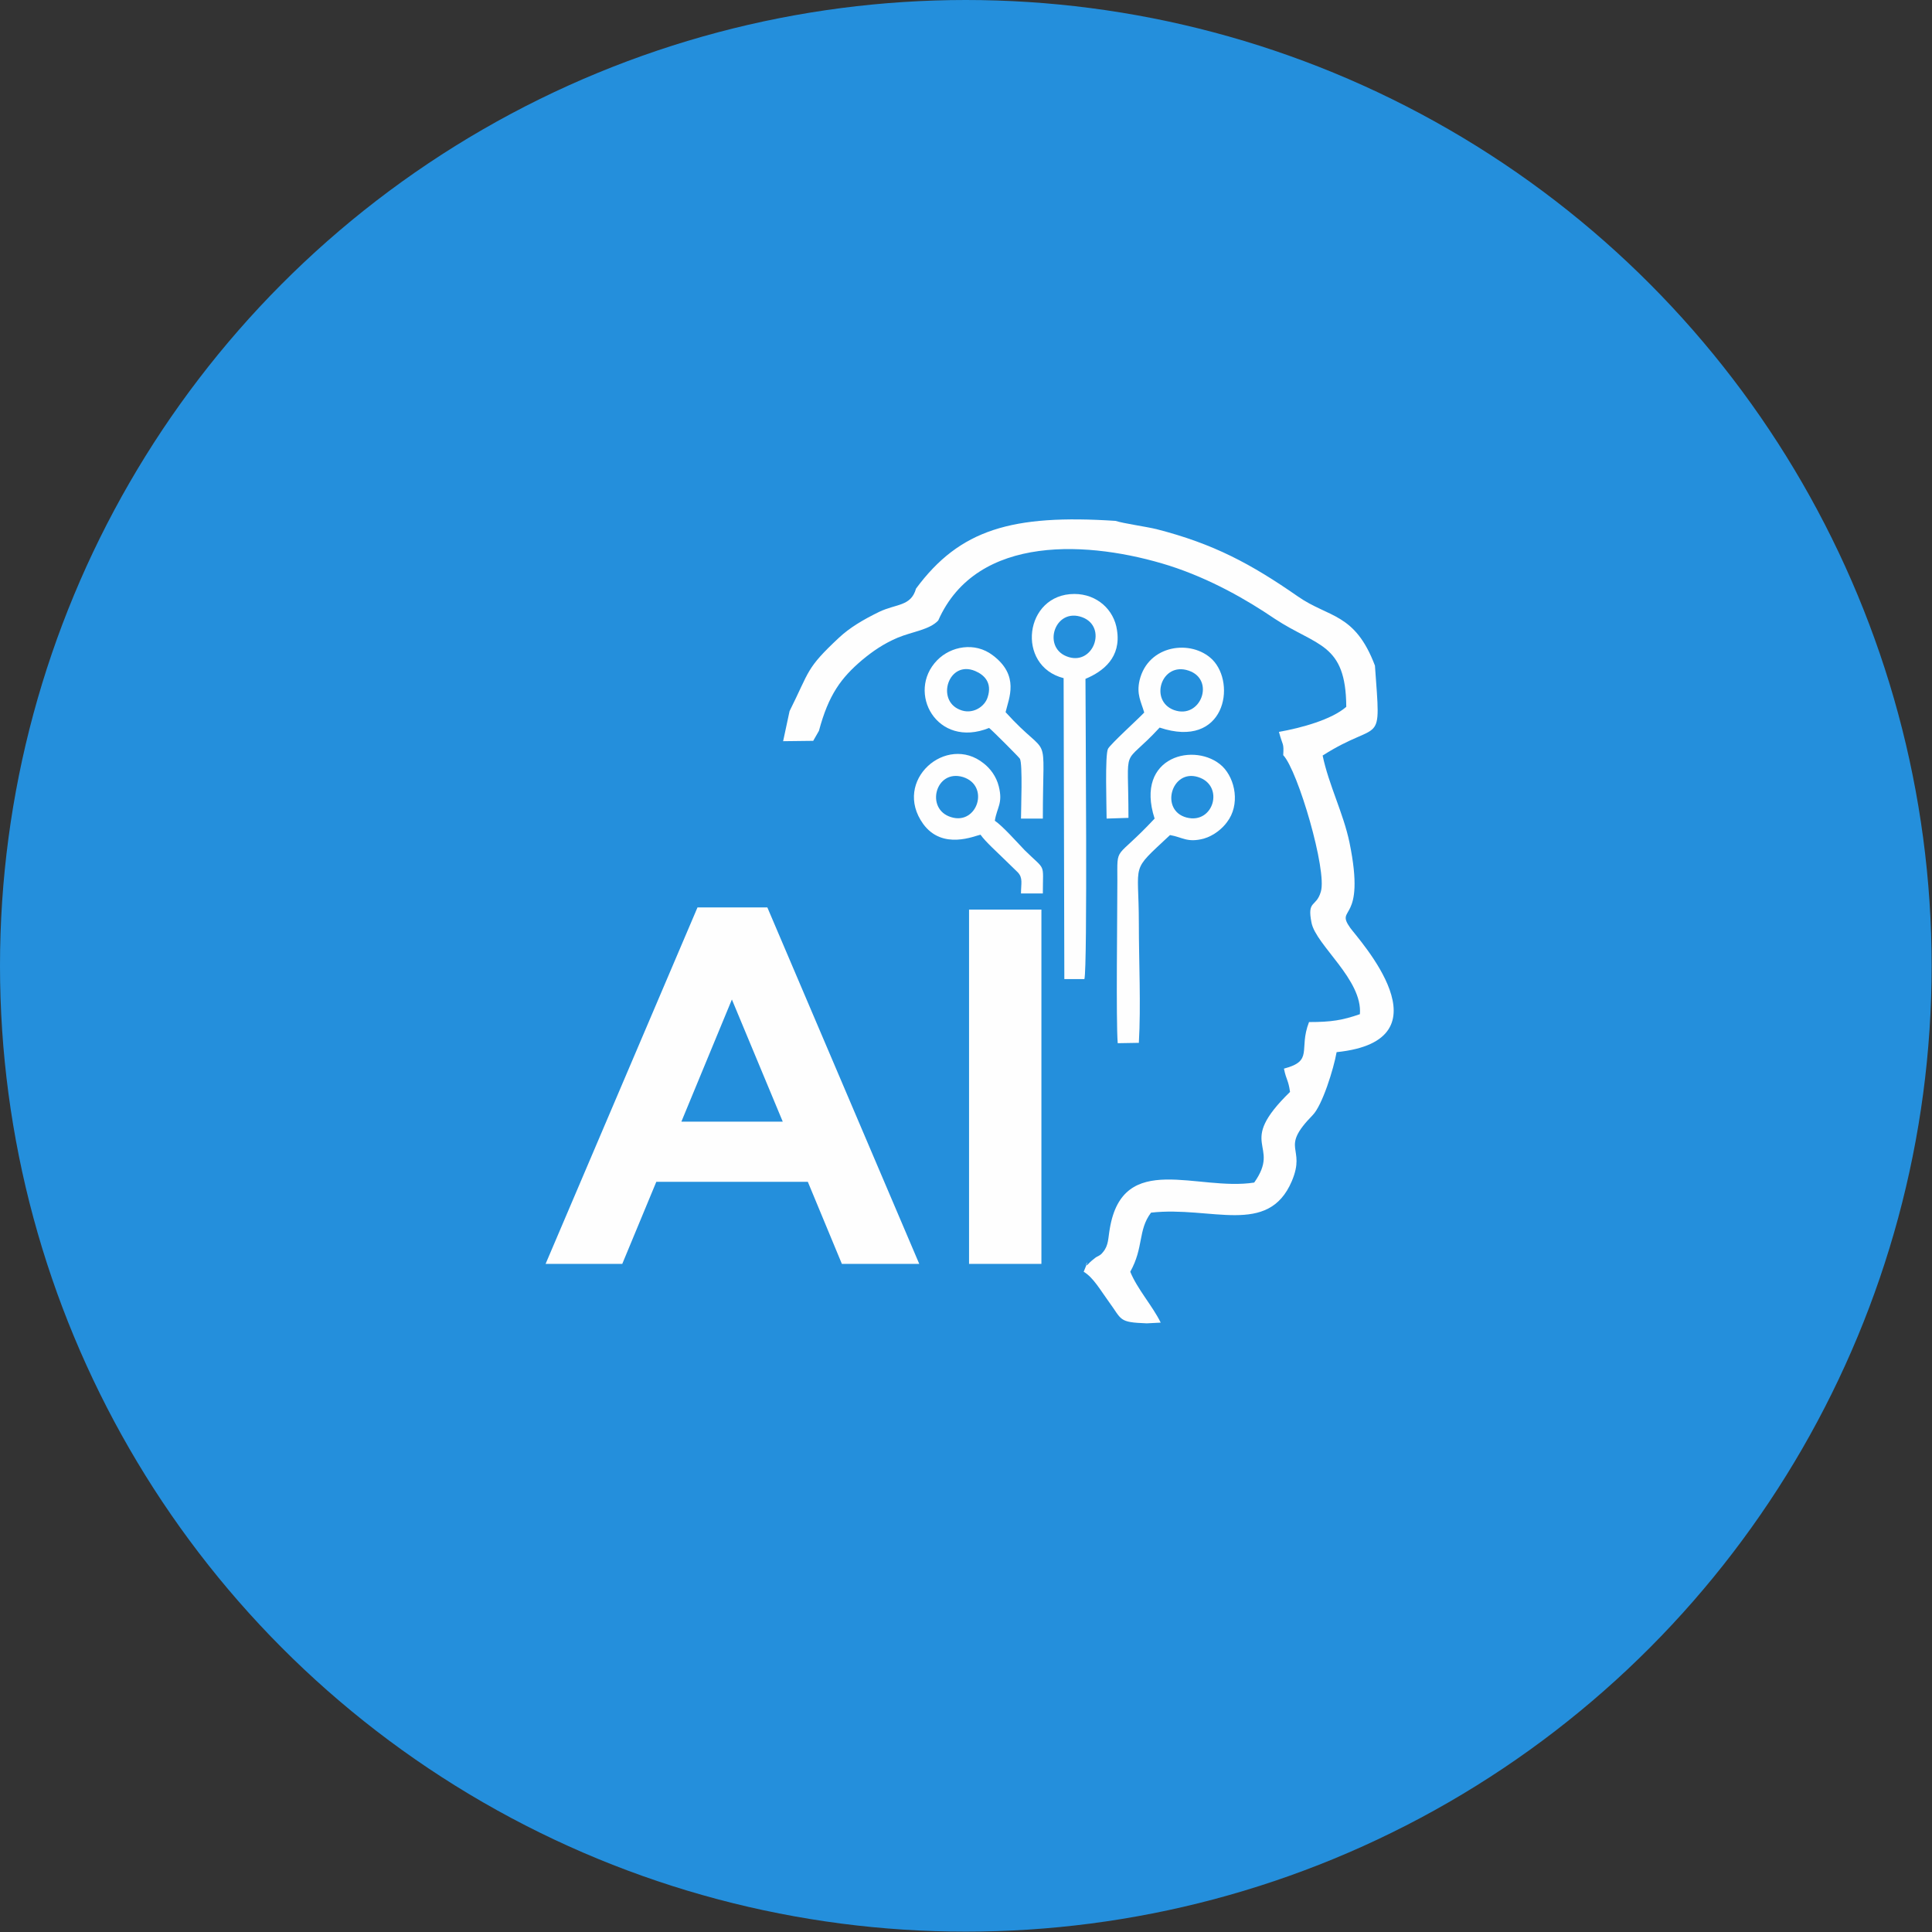 <?xml version="1.0" encoding="UTF-8"?>
<!DOCTYPE svg PUBLIC "-//W3C//DTD SVG 1.1//EN" "http://www.w3.org/Graphics/SVG/1.1/DTD/svg11.dtd">
<!-- Creator: CorelDRAW -->
<svg xmlns="http://www.w3.org/2000/svg" xml:space="preserve" width="90px" height="90px" version="1.1" style="shape-rendering:geometricPrecision; text-rendering:geometricPrecision; image-rendering:optimizeQuality; fill-rule:evenodd; clip-rule:evenodd"
viewBox="0 0 53.93 53.93"
 xmlns:xlink="http://www.w3.org/1999/xlink"
 xmlns:xodm="http://www.corel.com/coreldraw/odm/2003">
 <rect x="0" y="0" width="53.93" height="53.93" fill="#333333" stroke="none"/>
 <defs>
  <style type="text/css">
   <![CDATA[
    .fil3 {fill:none}
    .fil1 {fill:#FEFEFE}
    .fil0 {fill:#248FDC}
    .fil2 {fill:#FEFEFE;fill-rule:nonzero}
   ]]>
  </style>
    <clipPath id="id0">
     <path d="M26.96 11.8c8.38,0 15.17,6.79 15.17,15.16 0,8.38 -6.79,15.17 -15.17,15.17 -8.37,0 -15.16,-6.79 -15.16,-15.17 0,-8.37 6.79,-15.16 15.16,-15.16z"/>
    </clipPath>
 </defs>
 <g id="Layer_x0020_1">
  <g id="_1947817440880">
   <circle class="fil0" cx="26.96" cy="26.96" r="26.96"/>
   <g>
   </g>
   <g style="clip-path:url(#id0)">
    <g>
     <g>
      <path class="fil1" d="M25.57 16.43c-0.14,0.5 -0.55,0.42 -1.03,0.65 -0.45,0.22 -0.82,0.44 -1.12,0.72 -0.93,0.87 -0.81,0.91 -1.38,2.05l-0.18 0.84 0.84 -0.01 0.16 -0.28c0.27,-1.01 0.62,-1.48 1.21,-1.98 0.29,-0.24 0.59,-0.45 0.99,-0.62 0.41,-0.17 0.89,-0.22 1.13,-0.48 1.08,-2.44 4.26,-2.22 6.45,-1.53 1.15,0.37 2.16,0.95 2.94,1.48 1.18,0.78 1.99,0.67 2,2.46 -0.41,0.36 -1.26,0.59 -1.88,0.7 0.11,0.41 0.14,0.29 0.12,0.65 0.41,0.43 1.23,3.23 1.05,3.81 -0.13,0.45 -0.39,0.22 -0.26,0.87 0.13,0.63 1.43,1.59 1.35,2.55 -0.49,0.17 -0.8,0.22 -1.42,0.22 -0.3,0.77 0.14,1.08 -0.7,1.3 0.07,0.34 0.12,0.3 0.17,0.65 -1.54,1.5 -0.23,1.44 -1,2.53 -1.58,0.25 -3.66,-0.9 -4.03,1.28 -0.05,0.27 -0.03,0.47 -0.19,0.66 -0.09,0.12 -0.15,0.1 -0.24,0.18 -0.03,0.02 -0.11,0.09 -0.13,0.11 -0.25,0.28 0.07,-0.31 -0.17,0.26 0.27,0.16 0.47,0.52 0.69,0.82 0.39,0.53 0.27,0.59 1.07,0.62l0.39 -0.02c-0.23,-0.47 -0.65,-0.93 -0.85,-1.42 0.38,-0.68 0.21,-1.16 0.58,-1.65 1.68,-0.19 3.27,0.67 3.93,-0.88 0.41,-0.97 -0.36,-0.88 0.58,-1.84 0.27,-0.27 0.59,-1.3 0.67,-1.76 3.22,-0.33 0.6,-3.16 0.38,-3.47 -0.44,-0.62 0.45,-0.09 -0.02,-2.38 -0.17,-0.82 -0.58,-1.61 -0.75,-2.43 1.65,-1.05 1.63,-0.14 1.46,-2.51 -0.56,-1.48 -1.29,-1.33 -2.15,-1.93 -1.31,-0.91 -2.35,-1.47 -3.95,-1.88 -0.29,-0.07 -0.93,-0.16 -1.14,-0.23 -2.89,-0.19 -4.35,0.24 -5.57,1.89z"/>
      <path class="fil2" d="M15.23 35.28l4.24 -9.95 1.95 0 4.24 9.95 -2.16 0 -0.95 -2.29 -4.23 0 -0.95 2.29 -2.14 0zm3.79 -3.97l2.83 0 -1.42 -3.41 -1.41 3.41zm8.03 3.97l0 -9.89 2.02 0 0 9.89 -2.02 0z"/>
      <path class="fil1" d="M30.3 18.95c0,0.97 0.06,8.07 -0.03,8.38l-0.56 0 -0.02 -8.4c-1.34,-0.34 -1.1,-2.35 0.3,-2.35 0.63,0 1.11,0.44 1.19,1.01 0.12,0.76 -0.38,1.15 -0.88,1.36zm-0.09 -1.72c0.72,0.27 0.3,1.39 -0.44,1.09 -0.68,-0.27 -0.32,-1.37 0.44,-1.09z"/>
      <path class="fil1" d="M32.66 23.31c-1.13,1.06 -0.87,0.7 -0.87,2.47 0,1.06 0.06,2.29 0,3.33l-0.59 0.01c-0.05,-0.64 -0.01,-3.57 -0.01,-4.53 0,-1.03 -0.08,-0.54 1.04,-1.74 -0.57,-1.76 1.16,-2.15 1.89,-1.46 0.37,0.36 0.5,1.08 0.13,1.56 -0.13,0.18 -0.37,0.38 -0.65,0.46 -0.46,0.12 -0.59,-0.04 -0.94,-0.1zm0.78 -1.62c0.75,0.23 0.44,1.33 -0.32,1.13 -0.75,-0.2 -0.42,-1.36 0.32,-1.13z"/>
      <path class="fil1" d="M28.07 19.88c1.28,1.41 1.04,0.35 1.04,2.97l-0.61 0c0,-0.27 0.05,-1.52 -0.03,-1.67 -0.02,-0.04 -0.77,-0.79 -0.86,-0.86 -1.46,0.59 -2.32,-1 -1.45,-1.89 0.38,-0.39 1.05,-0.52 1.55,-0.14 0.76,0.57 0.45,1.2 0.36,1.59zm-0.85 -1.15c0.26,0.11 0.48,0.33 0.35,0.73 -0.08,0.27 -0.43,0.5 -0.78,0.35 -0.67,-0.27 -0.31,-1.39 0.43,-1.08z"/>
      <path class="fil1" d="M32.37 20.31c-1.08,1.17 -0.87,0.36 -0.87,2.52l-0.61 0.02c0,-0.32 -0.05,-1.79 0.04,-1.95 0.08,-0.14 0.83,-0.82 1.01,-1.01 -0.09,-0.31 -0.22,-0.51 -0.13,-0.9 0.24,-1 1.45,-1.15 2.03,-0.58 0.68,0.68 0.35,2.51 -1.47,1.9zm0.81 -1.59c0.75,0.25 0.34,1.37 -0.41,1.1 -0.7,-0.26 -0.35,-1.36 0.41,-1.1z"/>
      <path class="fil1" d="M27.77 22.91c0.22,0.15 0.62,0.6 0.83,0.82 0.61,0.6 0.51,0.33 0.51,1.21l-0.61 0c0,-0.28 0.06,-0.43 -0.09,-0.59 -0.12,-0.12 -0.23,-0.22 -0.35,-0.34 -0.19,-0.19 -0.55,-0.51 -0.69,-0.71 -0.16,0.03 -1.06,0.44 -1.6,-0.3 -0.87,-1.21 0.65,-2.53 1.69,-1.69 0.18,0.14 0.35,0.36 0.42,0.64 0.12,0.48 -0.05,0.58 -0.11,0.96zm-0.89 -1.22c0.76,0.24 0.4,1.35 -0.33,1.12 -0.73,-0.22 -0.44,-1.35 0.33,-1.12z"/>
     </g>
    </g>
   </g>
   <path class="fil3" d="M26.96 11.8c8.38,0 15.17,6.79 15.17,15.16 0,8.38 -6.79,15.17 -15.17,15.17 -8.37,0 -15.16,-6.79 -15.16,-15.17 0,-8.37 6.79,-15.16 15.16,-15.16z"/>
  </g>
 </g>
</svg>
